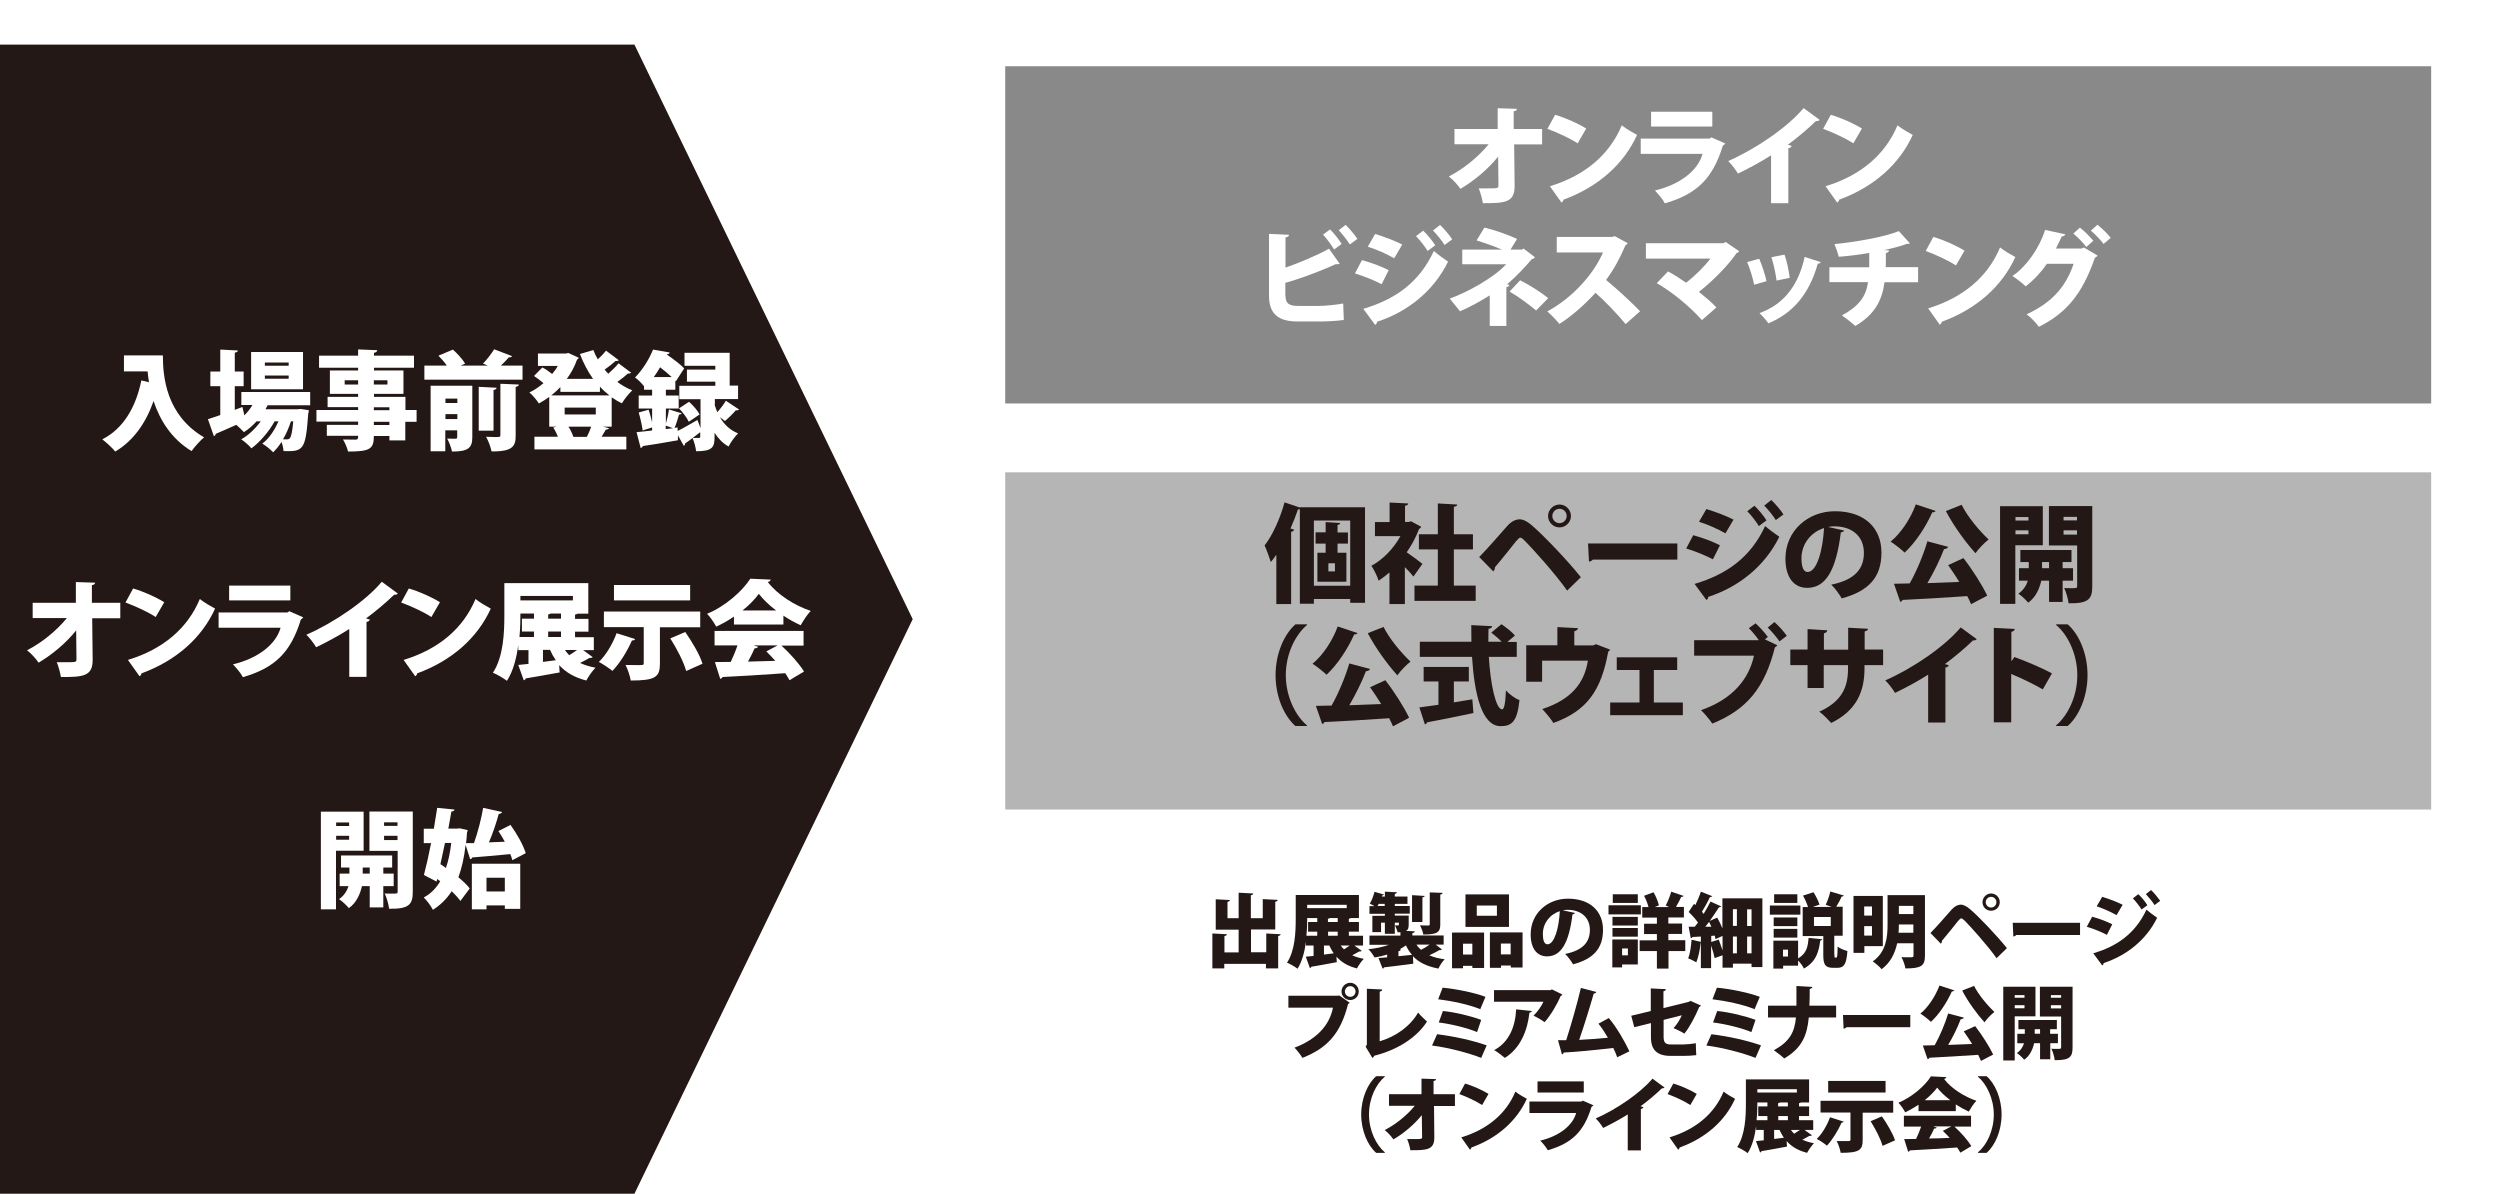<?xml version="1.0" encoding="UTF-8"?><svg id="_レイヤー_2" xmlns="http://www.w3.org/2000/svg" xmlns:xlink="http://www.w3.org/1999/xlink" viewBox="0 0 163.77 78.2"><defs><style>.cls-1{fill:#231815;}.cls-1,.cls-2,.cls-3,.cls-4{stroke-width:0px;}.cls-2{fill:#898989;filter:url(#drop-shadow-1);}.cls-3{fill:#fff;}.cls-4{fill:#b5b5b6;filter:url(#drop-shadow-2);}</style><filter id="drop-shadow-1" filterUnits="userSpaceOnUse"><feOffset dx="1.42" dy="1.42"/><feGaussianBlur result="blur" stdDeviation="1.42"/><feFlood flood-color="#040000" flood-opacity=".75"/><feComposite in2="blur" operator="in"/><feComposite in="SourceGraphic"/></filter><filter id="drop-shadow-2" filterUnits="userSpaceOnUse"><feOffset dx="1.42" dy="1.42"/><feGaussianBlur result="blur-2" stdDeviation="1.42"/><feFlood flood-color="#040000" flood-opacity=".75"/><feComposite in2="blur-2" operator="in"/><feComposite in="SourceGraphic"/></filter></defs><g id="_レイヤー_1-2"><rect class="cls-2" x="64.43" y="2.92" width="93.41" height="22.09"/><rect class="cls-4" x="64.43" y="29.52" width="93.41" height="22.09"/><polygon class="cls-1" points="0 2.92 0 78.2 41.56 78.2 59.79 40.56 41.56 2.92 0 2.92"/><path class="cls-3" d="m8.12,23.28h2.55c0,1.38.2,3.91,2.7,5.37-.23.18-.64.64-.82.9-1.34-.81-2.08-2.05-2.49-3.28-.51,1.46-1.33,2.61-2.51,3.31-.17-.22-.6-.61-.85-.8,1.37-.69,2.2-2.09,2.56-3.86l.5.12c-.04-.25-.07-.49-.09-.71h-1.55v-1.04Z"/><path class="cls-3" d="m20.33,26.55h-2.8c-.04.08-.09.18-.14.26h2.1l.2-.02.54.08c0,.07-.02.16-.04.24-.17,2.41-.33,2.47-1.62,2.44,0-.17-.06-.41-.13-.6-.17.27-.36.5-.55.68-.17-.19-.47-.43-.71-.57.44-.32.81-.88,1.06-1.46h-.25c-.36.66-.97,1.37-1.52,1.77-.17-.2-.44-.44-.67-.59.46-.25.93-.7,1.28-1.18h-.27c-.25.27-.53.52-.83.71-.12-.13-.33-.33-.5-.48-.5.23-1,.44-1.35.59,0,.08-.06.13-.12.15l-.39-1.11c.22-.07.5-.16.81-.27v-1.89h-.65v-.96h.65v-1.44l1.15.06c0,.08-.06.12-.2.14v1.24h.58v.96h-.58v1.55l.5-.19.13.55c.2-.2.38-.43.53-.68h-.73v-.85h4.51v.85Zm-.48-3.49v2.44h-3.4v-2.44h3.4Zm-.94.9v-.21h-1.56v.21h1.56Zm0,.85v-.21h-1.56v.21h1.56Zm.15,2.79c-.13.39-.3.81-.52,1.18.1,0,.2,0,.25,0,.09,0,.15-.01.2-.08.08-.09.16-.4.22-1.1h-.16Z"/><path class="cls-3" d="m27.29,26.87v.76h-.74v1.22h-1.04v-.29h-1.02c0,.84-.23,1.02-1.69,1.02-.05-.23-.2-.58-.33-.79.29.01.7.01.81.01.18,0,.18-.09.18-.25h-2.05v-.72h2.05v-.21h-2.73v-.76h2.73v-.19h-2v-.67h2v-.2h-1.85v-1.53h1.85v-.18h-2.56v-.79h2.56v-.41l1.25.05c0,.08-.06.15-.21.17v.19h2.62v.79h-2.62v.18h1.93v1.53h-1.93v.2h2.06v.86h.74Zm-4.71-1.68h.88v-.28h-.88v.28Zm2.8-.28h-.89v.28h.89v-.28Zm-.89,1.77v.19h1.02v-.19h-1.02Zm1.02,1.16v-.21h-1.02v.21h1.02Z"/><path class="cls-3" d="m33.55,23.33c-.04.06-.11.08-.22.08-.14.17-.33.36-.52.54h1.42v.92h-6.43v-.92h1.47c-.15-.22-.36-.46-.55-.65l.95-.4c.29.26.64.64.8.92l-.3.13h1.79l-.32-.13c.25-.26.55-.64.73-.94l1.2.46Zm-2.61,1.93v3.38c0,.71-.27.94-1.33.94-.05-.25-.19-.63-.32-.85.12,0,.26.01.37.01.27,0,.29,0,.29-.11v-.44h-.78v1.37h-.96v-4.29h2.72Zm-.98.85h-.78v.29h.78v-.29Zm-.78,1.34h.78v-.32h-.78v.32Zm3.35-2.05c0,.08-.06.12-.2.15v2.66h-.97v-2.87l1.17.06Zm1.25,3.12c0,.67-.14,1.07-1.58,1.05-.05-.27-.21-.7-.36-.96.2.01.42.02.58.02.32,0,.36,0,.36-.13v-3.36l1.21.05c-.01.08-.06.13-.21.15v3.17Z"/><path class="cls-3" d="m41.35,24.42s-.08.05-.15.05c-.02,0-.05,0-.07,0-.17.16-.43.37-.69.55.3.22.62.41.98.55-.22.2-.53.59-.68.85-.24-.11-.46-.25-.67-.39v1.92h-.57l.39.1c-.02.06-.09.09-.2.09-.08.14-.18.31-.28.47h1.62v.83h-6.02v-.83h1.54c-.08-.2-.19-.43-.31-.6l.21-.06h-.47v-1.95c-.22.16-.45.31-.68.43-.14-.22-.41-.55-.62-.72.32-.15.63-.36.92-.61-.18-.16-.42-.34-.62-.47l.55-.56c.21.11.46.28.64.43.14-.17.27-.34.37-.53h-1.3v-.81h1.83l.16-.04.69.32c-.03.06-.07.09-.12.12-.16.46-.39.88-.67,1.26h1.72c-.34-.48-.63-1.03-.86-1.63l.88-.26c.08.21.17.41.29.61.2-.18.4-.39.54-.57l.84.63s-.08.05-.14.05c-.03,0-.06,0-.08,0-.17.16-.46.39-.71.56.08.1.15.19.24.27.25-.22.5-.47.67-.68l.83.62Zm-4.64,1.25v-.31c-.19.19-.38.37-.59.54h3.8c-.22-.17-.43-.36-.62-.57v.34h-2.58Zm2.32,1.03h-2.04v.45h2.04v-.45Zm-1.79,1.25c.14.22.26.47.32.67h.88c.11-.2.21-.45.29-.67h-1.48Z"/><path class="cls-3" d="m46.81,26.5c.05.17.11.34.18.5.2-.22.43-.52.56-.75l.87.58s-.09.07-.22.05c-.17.2-.49.52-.71.7,0,0-.16-.13-.33-.25h0c.26.45.64.84,1.19,1.06-.2.19-.49.59-.62.86-.39-.21-.69-.54-.92-.9v.28c0,.68-.15.93-1.21.93-.02-.25-.13-.62-.23-.87-.18.14-.35.27-.49.36,0,.06-.03.13-.08.16l-.39-.69v.32c-.84.15-1.73.3-2.3.38-.02.07-.08.11-.14.13l-.27-1.04c.29-.03.64-.06,1.02-.11v-.2l-.62.2c-.04-.32-.15-.81-.26-1.18l.65-.18c.09.26.17.57.23.83v-.91h-.88v-.85h.88v-.38h-.53v-.23c-.16-.2-.41-.45-.59-.57.54-.55.95-1.26,1.18-1.83l1.09.19c-.02.07-.08.11-.18.12v.02c.4.28.89.64,1.13.9l-.54.84-.04-.04v.6h-.62v.38h.84v.85h-.84v.99c.08-.28.17-.66.2-.93l.85.26s-.09.08-.19.08c-.07.25-.18.62-.29.87l.2-.03v.23c.36-.17.83-.46,1.3-.72l.2.54v-1.9h-1.39v-.88h2.36v-.27h-1.86v-.79h1.86v-.25h-2.02v-.85h2.96v2.15h.55v.88h-1.52v.34Zm-2.81-1.8c-.22-.21-.5-.44-.76-.64-.12.21-.25.42-.41.64h1.17Zm-.39,3.17v.24l.48-.06-.48-.17Zm1.53-1.55c.27.24.56.58.69.83l-.71.48c-.11-.25-.39-.62-.64-.88l.66-.43Zm.73,1.99c-.17.13-.34.27-.5.38.15,0,.34,0,.41,0,.07,0,.09-.02.09-.09v-.3Z"/><path class="cls-3" d="m7.88,40.5h-1.84l.03,2.72c.01,1.11-.67,1.13-2.08,1.13-.04-.27-.16-.7-.27-.97.17,0,.37,0,.55,0,.69,0,.74,0,.74-.19l-.02-1.89c-.68.84-1.57,1.58-2.46,2.11-.18-.26-.48-.6-.76-.81.97-.5,1.92-1.27,2.61-2.11h-2.24v-1h2.83v-1.36s1.26.04,1.26.04c0,.08-.06.14-.21.16v1.16h1.86v1Z"/><path class="cls-3" d="m8.72,38.55c.69.2,1.53.58,2.04.9l-.56.97c-.5-.33-1.33-.71-1.98-.95l.5-.92Zm-.34,4.68c2.3-.7,3.91-2.07,4.71-3.99.32.25.69.46,1,.63-.87,1.91-2.53,3.4-4.82,4.24-.01.08-.06.15-.13.19l-.76-1.07Z"/><path class="cls-3" d="m19.86,40.45s-.08.1-.15.13c-.66,2.15-1.69,3.17-3.8,3.78-.12-.25-.44-.62-.65-.84,1.69-.4,2.84-1.35,3.12-2.4h-4.06v-1h4.51l.12-.08.91.4Zm-.84-1.12h-4.01v-.97h4.01v.97Z"/><path class="cls-3" d="m22.87,41.21c-.57.37-1.48.87-2.16,1.19-.14-.24-.43-.62-.64-.82,1.79-.78,3.89-2.21,4.94-3.47l1.05.77c-.04.06-.12.09-.24.08-.55.53-1.18,1.06-1.84,1.55l.25.08c-.02.07-.09.13-.22.15v3.6h-1.13v-3.14Z"/><path class="cls-3" d="m26.78,38.55c.69.2,1.53.58,2.04.9l-.56.97c-.5-.33-1.33-.71-1.98-.95l.5-.92Zm-.34,4.68c2.3-.7,3.91-2.07,4.71-3.99.32.25.69.46,1,.63-.87,1.91-2.53,3.4-4.82,4.24-.01.08-.06.15-.13.19l-.76-1.07Z"/><path class="cls-3" d="m38.19,42.58l.64.47s-.08.05-.14.05c-.03,0-.06,0-.08,0-.15.09-.38.22-.61.33.29.13.62.24,1.01.31-.2.2-.47.58-.6.84-.78-.2-1.34-.53-1.78-1.01l.03.48c-.82.15-1.66.3-2.22.39-.01.07-.07.11-.13.12l-.36-1,.67-.07v-.9h-.67v-.34h0c-.11.85-.33,1.71-.74,2.35-.2-.16-.66-.43-.92-.53.7-1.06.75-2.66.75-3.78v-2.09h5.5v2h-.7s-.08.05-.17.06v.28h.88v.84h-.88v.36h1.23v.85h-.73Zm-4.1-2.39c0,.33,0,.88-.06,1.54h.95v-.36h-.79v-.84h.79v-.34h-.88Zm3.44-1.15h-3.44v.29h3.44v-.29Zm-1.96,4.32l.84-.11c-.14-.2-.27-.43-.38-.68h-.46v.78Zm1.18-2.83v-.34h-.67s-.08.05-.17.06v.28h.84Zm0,1.2v-.36h-.84v.36h.84Zm.26.85c.08.12.17.23.28.34.17-.11.36-.22.51-.34h-.79Z"/><path class="cls-3" d="m41.6,41.87c-.03.06-.11.1-.2.08-.3.69-.79,1.49-1.28,2-.22-.18-.63-.45-.89-.59.46-.43.92-1.21,1.16-1.88l1.21.38Zm4.28-.78h-2.65v2.38c0,.88-.29,1.11-1.91,1.11-.05-.3-.2-.74-.34-1.02.27,0,.62.01.83.01.32,0,.36,0,.36-.13v-2.36h-2.61v-1.02h6.31v1.02Zm-.67-2.77v1.01h-4.99v-1.01h4.99Zm-.26,5.64c-.15-.58-.61-1.46-1.04-2.14l.98-.42c.44.64.95,1.48,1.13,2.08l-1.08.48Z"/><path class="cls-3" d="m48.08,40.92v-.53c-.36.25-.75.47-1.16.66-.13-.23-.39-.64-.6-.84,1.21-.5,2.33-1.51,2.83-2.3l1.34.06c-.02.08-.09.14-.2.15.64.84,1.77,1.55,2.82,1.9-.25.26-.48.63-.66.94-.37-.17-.76-.38-1.13-.63v.58h-3.25Zm4.56,1.37h-1.45c.58.53,1.17,1.2,1.48,1.7l-.95.57c-.07-.13-.17-.29-.28-.46-1.52.11-3.07.2-4.11.25-.02.07-.08.11-.15.12l-.35-1.1c.29,0,.65,0,1.04-.01.16-.34.32-.72.44-1.08h-1.5v-.95h5.83v.95Zm-1.8-2.3c-.46-.35-.86-.73-1.13-1.09-.26.36-.63.74-1.07,1.09h2.21Zm-1.44,2.3l.26.08c-.03.07-.11.1-.23.1-.11.27-.27.57-.43.87.57-.01,1.18-.03,1.79-.05-.2-.22-.4-.43-.59-.62l.74-.39h-1.53Z"/><path class="cls-3" d="m23.82,55.73h-1.81v3.84h-.99v-6.4h2.8v2.56Zm-.95-1.85h-.85v.23h.85v-.23Zm-.85,1.13h.85v-.26h-.85v.26Zm3.77,3.04h-.68v1.39h-.89v-1.39h-.51c-.1.45-.34,1.09-.86,1.44-.13-.17-.44-.46-.64-.59.34-.23.53-.56.62-.85h-.58v-.82h.64v-.4h-.55v-.79h3.35v.79h-.58v.4h.68v.82Zm-2.03-.82h.46v-.4h-.46v.4Zm3.28-4.07v5.26c0,.84-.25,1.13-1.55,1.11-.03-.27-.16-.74-.29-1,.16.01.34.01.49.01.32,0,.36,0,.36-.14v-2.66h-1.85v-2.58h2.85Zm-1,.71h-.88v.23h.88v-.23Zm-.88,1.16h.88v-.28h-.88v.28Z"/><path class="cls-3" d="m33.43,54.02c.41.57.85,1.33,1.01,1.87l-.88.46c-.03-.12-.07-.26-.13-.4-.93.09-1.86.17-2.5.22-.01.07-.08.11-.13.11l-.3-.93c-.09.81-.25,1.51-.47,2.12.3.25.57.5.74.73l-.61.82c-.14-.2-.34-.41-.57-.64-.32.5-.73.9-1.23,1.22-.13-.25-.4-.62-.6-.81.44-.23.8-.59,1.08-1.06l-.2-.15-.04.17-.83-.43c.15-.57.32-1.31.47-2.09h-.48v-.94h.66c.08-.47.15-.94.22-1.37l1.13.11c0,.08-.07.12-.2.13l-.2,1.12h.57l.17-.02.53.12c-.01.06-.03.12-.05.17-.01.23-.03.46-.06.68h.52c.25-.7.48-1.6.6-2.31l1.24.27c-.02.08-.11.12-.22.13-.15.57-.39,1.27-.64,1.86l1.04-.04c-.13-.25-.28-.48-.42-.7l.81-.41Zm-4.28,1.2c-.1.47-.2.94-.3,1.39.12.08.25.16.36.25.17-.48.28-1.04.35-1.64h-.41Zm1.76,4.35v-2.99h3.17v2.96h-1.01v-.23h-1.2v.26h-.96Zm2.16-2.07h-1.2v.9h1.2v-.9Z"/><path class="cls-3" d="m101.03,9.46h-1.84l.03,2.72c.01,1.11-.67,1.13-2.08,1.13-.04-.27-.16-.7-.27-.97.18,0,.37,0,.55,0,.69,0,.74,0,.74-.19l-.02-1.89c-.68.84-1.57,1.58-2.47,2.11-.18-.26-.48-.6-.76-.81.97-.5,1.92-1.27,2.61-2.11h-2.24v-1h2.83v-1.36s1.26.04,1.26.04c0,.08-.06.14-.21.16v1.16h1.86v1Z"/><path class="cls-3" d="m101.87,7.52c.69.2,1.53.58,2.04.9l-.56.97c-.5-.33-1.33-.71-1.98-.95l.5-.92Zm-.34,4.68c2.3-.7,3.91-2.07,4.71-3.99.32.25.69.46,1,.63-.87,1.91-2.53,3.4-4.82,4.24-.01.08-.06.15-.13.19l-.76-1.07Z"/><path class="cls-3" d="m113.01,9.41s-.08.1-.15.13c-.66,2.15-1.69,3.17-3.8,3.78-.12-.25-.44-.62-.65-.84,1.69-.4,2.84-1.35,3.12-2.4h-4.05v-1h4.51l.12-.08.91.4Zm-.84-1.12h-4.01v-.97h4.01v.97Z"/><path class="cls-3" d="m116.01,10.18c-.57.37-1.48.87-2.16,1.19-.14-.24-.43-.62-.64-.82,1.79-.78,3.89-2.21,4.94-3.47l1.05.77c-.04.06-.12.09-.24.08-.55.53-1.18,1.06-1.84,1.55l.25.08c-.02.07-.09.13-.22.15v3.6h-1.13v-3.14Z"/><path class="cls-3" d="m119.93,7.52c.69.2,1.53.58,2.04.9l-.56.97c-.5-.33-1.33-.71-1.98-.95l.5-.92Zm-.34,4.68c2.3-.7,3.91-2.07,4.71-3.99.32.25.69.46,1,.63-.87,1.91-2.53,3.4-4.82,4.24-.01.08-.06.15-.13.19l-.76-1.07Z"/><path class="cls-3" d="m84.21,19.36c0,.52.22.68.83.68h1.37c.41,0,1.2-.08,1.58-.16l.04,1.08c-.35.06-1.15.1-1.54.1h-1.49c-1.3,0-1.87-.53-1.87-1.7v-4.04l1.31.06c0,.08-.06.15-.23.17v1.98c.82-.28,2.07-.8,2.85-1.24l.7.99s-.08.03-.13.03c-.04,0-.08,0-.12-.01-.59.28-2.12.9-3.31,1.23v.84Zm3.18-3.02c-.14-.25-.5-.74-.72-.97l.46-.34c.27.25.59.69.76.95l-.49.36Zm1.04-.32c-.15-.25-.52-.71-.73-.94l.45-.35c.27.26.61.67.77.92l-.49.36Z"/><path class="cls-3" d="m89.22,17.04c.62.17,1.29.42,1.75.66l-.46.92c-.45-.24-1.15-.53-1.75-.71l.46-.87Zm.09,3.19c2.09-.62,3.66-1.72,4.62-3.79.21.19.71.56.93.7-.96,1.96-2.7,3.31-4.66,3.94.01.07-.02.15-.12.2l-.78-1.06Zm.78-4.9c.62.19,1.28.44,1.77.69l-.53.9c-.5-.29-1.11-.56-1.73-.76l.48-.83Zm3.14-.22c.27.25.61.67.79.96l-.5.37c-.15-.25-.53-.75-.76-.97l.47-.36Zm1.11-.37c.27.26.62.67.79.94l-.5.37c-.16-.27-.53-.72-.76-.95l.46-.36Z"/><path class="cls-3" d="m99.79,16.27l.76.58c-.04.06-.1.11-.2.12-.43.51-1.07,1.19-1.62,1.65l.15.06c-.04.06-.08.11-.2.13v2.54h-1.09v-2c-.57.36-1.34.79-1.95,1.04-.04-.05-.62-.77-.67-.83,1.16-.41,2.89-1.37,3.7-2.25h-2.88v-.96h2.6c-.52-.22-1.17-.45-1.66-.6l.51-.84c.66.15,1.49.45,2.14.74l-.43.7h.76l.13-.08Zm.85,4.08c-.46-.39-1.13-.89-1.75-1.25l.69-.74c.7.36,1.34.77,1.84,1.17l-.79.81Z"/><path class="cls-3" d="m106.63,15.93c-.03.06-.08.11-.15.14-.4.91-.71,1.5-1.27,2.27.65.53,1.62,1.42,2.23,2.05l-.95.84c-.5-.62-1.45-1.6-1.97-2.05-.68.74-1.52,1.51-2.37,2.04-.18-.23-.55-.62-.79-.82,1.65-.89,3.02-2.42,3.65-3.86h-3.03v-1.02h3.63l.17-.05.83.45Z"/><path class="cls-3" d="m113.93,16.45c-.03.06-.08.1-.17.13-.55.81-1.58,1.85-2.47,2.54.35.28.87.71,1.15,1.02l-.95.83c-.8-.9-1.97-1.86-2.96-2.42l.74-.77c.38.2.81.48,1.18.74.63-.48,1.25-1.12,1.6-1.58h-4.23v-1.01h5.08l.14-.08.88.6Z"/><path class="cls-3" d="m115.24,16.95c.19.41.39,1.05.48,1.47l-.81.23c-.09-.45-.27-1.05-.46-1.48l.79-.22Zm4.03.22c-.02.06-.09.11-.19.1-.58,2.07-1.7,3.28-3.24,3.91-.11-.17-.39-.5-.58-.67,1.42-.51,2.51-1.61,2.96-3.68l1.05.34Zm-2.37-.49c.15.41.29,1.08.34,1.52l-.86.18c-.06-.47-.2-1.11-.34-1.53l.86-.17Z"/><path class="cls-3" d="m125.65,18.49h-2.2c-.15,1.18-.66,2.14-1.91,2.86-.25-.22-.62-.51-.88-.69,1.1-.59,1.58-1.23,1.71-2.18h-2.53v-.97h2.61v-.94c-.57.1-1.31.2-2,.25-.06-.26-.16-.54-.28-.83,1.35-.13,3.26-.46,4.22-.85l.73.81s-.1.03-.22.03c-.4.15-1.05.32-1.49.4l.34.02c-.01.08-.07.15-.21.18,0,.34,0,.63-.01.92h2.12v.97Z"/><path class="cls-3" d="m126.65,15.52c.69.2,1.53.58,2.04.9l-.56.97c-.5-.33-1.33-.71-1.98-.95l.5-.92Zm-.34,4.68c2.3-.7,3.91-2.07,4.71-3.99.32.25.69.46,1,.63-.87,1.91-2.53,3.4-4.82,4.24-.01.08-.06.15-.13.19l-.76-1.07Z"/><path class="cls-3" d="m137.41,16.74c-.03.06-.11.11-.18.15-.85,2.45-1.92,3.64-3.67,4.52-.17-.24-.49-.6-.8-.82,1.59-.74,2.54-1.72,3.08-3.31h-1.75c-.33.49-.83,1.04-1.39,1.48-.2-.2-.59-.5-.87-.68.9-.6,1.76-1.81,2.14-3.02l1.33.29c-.03.08-.13.13-.24.14-.1.22-.27.58-.38.79h1.68l.15-.07.88.52Zm-1.16-1.83c.3.22.67.62.88.86l-.46.41c-.17-.24-.6-.68-.85-.88l.43-.39Zm1.16-.18c.29.23.67.6.86.85l-.47.4c-.15-.21-.55-.64-.83-.87l.43-.39Z"/><path class="cls-1" d="m85.15,33.23h4.27v6.26h-.97v-.25h-2.38v.31h-.92v-6.19s-.07.01-.12.01c-.15.42-.31.84-.49,1.25l.24.08c-.02.06-.08.12-.2.14v4.73h-.97v-3.23c-.12.17-.24.34-.36.48-.08-.26-.29-.84-.41-1.09.5-.62,1.01-1.74,1.31-2.82l1,.34v-.03Zm.92,5.14h2.38v-4.27h-2.38v4.27Zm2.23-2.76h-.68v.6h.58v1.9h-1.9v-1.9h.54v-.6h-.66v-.74h.66v-.67l.95.06c0,.06-.06.11-.17.13v.49h.68v.74Zm-.85,1.82v-.53h-.43v.53h.43Z"/><path class="cls-1" d="m93.09,34.52c-.02.06-.07.1-.13.13-.2.53-.48,1.06-.81,1.53.34.23.88.63,1.03.76l-.59.83c-.14-.18-.35-.41-.56-.62v2.42h-1.01v-2.07c-.23.2-.47.38-.71.54-.08-.27-.32-.78-.48-.97.76-.41,1.46-1.13,1.91-1.95h-1.67v-.92h.96v-1.28l1.22.06c0,.08-.07.13-.21.15v1.06h.25l.15-.04.66.36Zm2.16,3.84h1.42v1h-4.01v-1h1.53v-2.37h-1.24v-.99h1.24v-2.02l1.27.07c0,.08-.07.13-.22.15v1.8h1.25v.99h-1.25v2.37Z"/><path class="cls-1" d="m96.89,36.5c.5-.5,1.39-1.53,1.87-2.07.26-.28.53-.41.79-.41s.55.17.84.43c.79.69,2.3,2.27,3.17,3.36l-.9.88c-.77-1.1-2.28-2.77-2.75-3.24-.15-.15-.24-.23-.31-.23-.08,0-.16.09-.29.24-.19.24-.95,1.2-1.38,1.7,0,.08-.02.19-.11.27l-.9-.92Zm5.27-3.45c.41,0,.75.34.75.75s-.34.75-.75.75-.75-.34-.75-.75.35-.75.75-.75Zm.47.75c0-.26-.21-.47-.47-.47s-.47.21-.47.47.21.47.47.47c.27,0,.47-.22.47-.47Z"/><path class="cls-1" d="m104.03,35.6h5.85v1.06h-5.54c-.05.07-.15.12-.25.13l-.06-1.2Z"/><path class="cls-1" d="m110.92,35.06c.62.17,1.29.42,1.75.66l-.46.92c-.45-.24-1.15-.53-1.75-.71l.46-.87Zm.09,3.19c2.09-.62,3.66-1.72,4.62-3.79.21.19.71.56.93.7-.96,1.96-2.7,3.31-4.66,3.94.01.07-.02.15-.12.2l-.78-1.06Zm.78-4.9c.62.19,1.28.44,1.77.69l-.53.9c-.5-.29-1.11-.56-1.73-.76l.48-.83Zm3.14-.22c.27.25.61.67.79.96l-.5.37c-.15-.25-.53-.75-.76-.97l.47-.36Zm1.11-.37c.27.26.62.67.79.94l-.5.37c-.16-.27-.53-.72-.76-.95l.46-.36Z"/><path class="cls-1" d="m120.81,34.75c-.03.06-.12.12-.22.12-.31,2.5-.99,3.64-2.21,3.64-.85,0-1.42-.67-1.42-1.91,0-1.84,1.49-3.11,3.24-3.11,1.97,0,3.05,1.12,3.05,2.71s-.8,2.51-2.6,3c-.16-.26-.39-.61-.69-.9,1.59-.32,2.14-1.07,2.14-2.08,0-1.12-.81-1.74-1.93-1.74-.15,0-.28.01-.42.04l1.05.23Zm-1.32-.16c-.9.29-1.48,1.08-1.48,1.98,0,.51.11.9.4.9.6,0,.99-1.37,1.08-2.87Z"/><path class="cls-1" d="m126.8,33.47c-.04.06-.11.1-.22.09-.43.97-1.11,1.99-1.81,2.64-.22-.21-.65-.55-.92-.72.67-.54,1.32-1.52,1.65-2.44l1.3.43Zm.81,2.37c-.04.08-.13.12-.26.13-.27.71-.68,1.53-1.09,2.23.67-.02,1.38-.05,2.09-.08-.24-.38-.49-.77-.73-1.1l1-.46c.6.77,1.23,1.77,1.56,2.46l-1.06.56c-.06-.16-.15-.34-.25-.53-1.57.11-3.16.2-4.24.25-.02.08-.09.12-.15.12l-.41-1.18,1.03-.02c.46-.81.9-1.88,1.16-2.76l1.35.36Zm.89-2.78c.38.77,1.13,1.68,1.77,2.28-.27.21-.67.62-.86.9-.67-.74-1.43-1.79-1.94-2.76l1.03-.41Z"/><path class="cls-1" d="m133.83,35.72h-1.81v3.84h-1v-6.4h2.8v2.56Zm-.95-1.85h-.85v.23h.85v-.23Zm-.85,1.13h.85v-.26h-.85v.26Zm3.77,3.04h-.68v1.39h-.89v-1.39h-.51c-.1.45-.34,1.09-.86,1.44-.13-.17-.44-.46-.64-.59.34-.23.53-.56.62-.85h-.58v-.82h.64v-.4h-.55v-.79h3.35v.79h-.58v.4h.68v.82Zm-2.03-.82h.46v-.4h-.46v.4Zm3.29-4.07v5.26c0,.84-.25,1.13-1.55,1.11-.03-.27-.16-.74-.29-1,.16.01.34.01.49.01.32,0,.36,0,.36-.14v-2.66h-1.85v-2.58h2.85Zm-1,.71h-.88v.23h.88v-.23Zm-.88,1.16h.88v-.28h-.88v.28Z"/><path class="cls-1" d="m85.62,40.94c-.76.64-1.39,1.89-1.39,3.29s.64,2.67,1.39,3.29v.04h-.76c-.73-.64-1.3-1.9-1.3-3.33s.57-2.69,1.3-3.33h.76v.04Z"/><path class="cls-1" d="m88.93,41.47c-.04.06-.11.1-.22.09-.43.97-1.11,1.99-1.81,2.64-.22-.21-.65-.55-.92-.72.67-.54,1.32-1.52,1.65-2.44l1.3.43Zm.81,2.37c-.04.08-.13.12-.26.13-.27.71-.68,1.53-1.09,2.23.67-.02,1.38-.05,2.09-.08-.24-.38-.49-.77-.73-1.1l1-.46c.6.77,1.23,1.77,1.56,2.46l-1.06.56c-.06-.16-.15-.34-.25-.53-1.57.11-3.16.2-4.24.25-.02.08-.09.12-.15.12l-.41-1.18,1.03-.02c.46-.81.9-1.88,1.16-2.76l1.35.36Zm.89-2.78c.38.77,1.13,1.68,1.77,2.28-.27.21-.67.62-.86.9-.67-.74-1.43-1.79-1.94-2.76l1.03-.41Z"/><path class="cls-1" d="m95.24,44.64v1.37c.4-.06.81-.13,1.21-.2l.07.9c-1.11.24-2.28.47-3.04.61-.01.08-.08.12-.14.13l-.36-1.11c.34-.04.77-.1,1.25-.17v-1.53h-.97v-.95h2.96v.95h-.98Zm4.1-1.61h-1.81c.11,1.82.46,3.43.87,3.44.13,0,.22-.39.25-1.24.23.25.59.53.89.63-.15,1.41-.5,1.71-1.24,1.71-1.24-.01-1.72-2.13-1.87-4.54h-3.42v-.99h3.38c0-.36-.01-.73-.01-1.09l1.37.07c0,.09-.08.14-.24.17-.01.28-.01.57-.01.85h.87c-.19-.2-.46-.43-.68-.6l.67-.55c.29.2.69.51.88.74l-.49.42h.61v.99Z"/><path class="cls-1" d="m102.03,41.08l1.34.07c0,.08-.09.17-.24.2v.93h1.23l.19-.08.93.36s-.07.1-.13.13c-.46,2.56-1.4,3.88-3.59,4.67-.15-.25-.5-.67-.73-.91,1.88-.62,2.75-1.67,2.99-3.17h-3v1.38h-1.04v-2.39h2.04v-1.2Z"/><path class="cls-1" d="m109.87,43.06v.83h-1.53v2.13h1.9v.83h-4.76v-.83h1.92v-2.13h-1.49v-.83h3.96Z"/><path class="cls-1" d="m115.01,40.84c.27.24.62.63.8.89l-.2.15.82.39c-.04.06-.09.11-.16.14-.66,2.61-1.8,4.06-4.1,4.99-.2-.29-.52-.67-.74-.88,2.14-.74,3.15-2.1,3.47-3.57h-3.92v-1.01h4.24c-.17-.25-.46-.6-.66-.79l.45-.32Zm1.56,1.18c-.15-.24-.54-.69-.77-.91l.44-.36c.28.24.63.64.81.9l-.48.37Z"/><path class="cls-1" d="m123.35,43.57h-1.21v.22c0,1.52-.53,2.76-2.18,3.57-.2-.22-.52-.55-.78-.74,1.53-.69,1.88-1.67,1.88-2.82v-.23h-1.59v1.5h-1.06v-1.5h-1.13v-1.02h1.13v-1.34l1.29.08c0,.08-.08.17-.22.2v1.07h1.59v-1.44l1.3.07c0,.08-.08.15-.22.17v1.19h1.21v1.02Z"/><path class="cls-1" d="m126.3,44.2c-.57.37-1.48.87-2.16,1.19-.14-.24-.43-.62-.64-.82,1.79-.78,3.89-2.21,4.94-3.47l1.05.77c-.04.06-.12.09-.24.08-.55.53-1.18,1.06-1.84,1.55l.25.08c-.02.07-.09.13-.22.15v3.6h-1.13v-3.14Z"/><path class="cls-1" d="m133.82,45.16c-.53-.31-1.41-.74-2.07-1.01v3.17h-1.14v-6.19l1.37.07c0,.08-.07.16-.22.19v1.93l.2-.28c.75.27,1.79.71,2.46,1.07l-.6,1.05Z"/><path class="cls-1" d="m134.69,47.52c.76-.64,1.39-1.89,1.39-3.29s-.64-2.67-1.39-3.29v-.04h.76c.74.64,1.3,1.91,1.3,3.33s-.57,2.69-1.3,3.33h-.76v-.04Z"/><path class="cls-1" d="m82.93,61.15l.96.05c0,.06-.05.09-.16.12v2.12h-.8v-.3h-2.73v.3h-.78v-2.29l.95.05c0,.06-.05.1-.16.12v1.07h.93v-1.49h-1.5v-1.99l.93.05c0,.06-.05.09-.16.12v1.07h.73v-1.67l.96.05c0,.06-.05.09-.16.12v1.5h.78v-1.25l.98.05c0,.06-.05.1-.16.12v1.82h-1.59v1.49h1v-1.24Z"/><path class="cls-1" d="m88.72,61.94l.49.35s-.06.04-.11.04c-.02,0-.04,0-.06,0-.12.07-.29.16-.46.25.22.1.47.18.76.23-.15.15-.35.44-.45.63-.59-.15-1.01-.4-1.34-.77l.02.36c-.62.12-1.25.23-1.67.3-.01.05-.05.08-.09.09l-.27-.75.51-.05v-.68h-.5v-.25h0c-.08.64-.25,1.29-.55,1.77-.15-.12-.5-.32-.69-.4.53-.8.57-2.01.57-2.85v-1.58h4.14v1.51h-.53s-.06.04-.13.05v.21h.66v.63h-.66v.27h.93v.64h-.55Zm-3.09-1.8c0,.25,0,.66-.05,1.16h.71v-.27h-.6v-.63h.6v-.26h-.67Zm2.59-.87h-2.59v.22h2.59v-.22Zm-1.48,3.26l.63-.08c-.11-.15-.2-.33-.29-.51h-.35v.59Zm.89-2.13v-.26h-.51s-.06.04-.13.05v.21h.63Zm0,.9v-.27h-.63v.27h.63Zm.2.64c.06.09.13.17.21.25.13-.08.27-.17.38-.25h-.6Z"/><path class="cls-1" d="m94.05,61.88l.41.32s-.06.04-.11.04c-.02,0-.04,0-.06,0-.17.1-.42.23-.66.34.29.13.62.21,1.01.26-.15.14-.33.42-.41.61-.75-.14-1.28-.4-1.67-.81l.02.49c-.7.1-1.44.18-1.92.24-.01.05-.05.08-.09.08l-.27-.69c.16-.01.36-.03.57-.05v-.18c-.26.08-.54.15-.83.19-.08-.16-.26-.41-.4-.54.48-.05.96-.15,1.35-.29h-1.28v-.6h2.03v-.22h-.18c-.04-.15-.12-.33-.18-.45.07,0,.17,0,.21,0,.05,0,.05-.02.05-.18h-.27v.73h-.65v-.73h-.25v.62h-.57v-1.07h.82v-.13h-1.01v-.5h.33c-.11-.06-.22-.13-.31-.17.13-.19.24-.5.31-.77l.63.18s-.06.06-.12.05l-.03.08h.2v-.32l.79.04c0,.05-.04.08-.14.11v.17h.83v.48h-.83v.14h.98v.5h-.98v.13h.91v.58c0,.24-.04.35-.18.42l.58.03c0,.06-.05.09-.16.12v.15h2.05v.6h-.5Zm-3.73-2.67s-.05.1-.08.14h.47v-.14h-.39Zm1.44,2.99c0,.06-.05.1-.15.11v.33c.29-.03.59-.06.89-.09-.16-.18-.29-.39-.4-.62-.13.09-.27.18-.42.26h.08Zm1.57-3.52c0,.05-.04.08-.15.11v1.61h-.68v-1.76l.83.05Zm-.54,3.2c.08.13.18.24.3.34.19-.09.39-.22.56-.34h-.86Zm1.71-3.39c0,.06-.04.09-.15.11v1.95c0,.51-.17.67-1.11.67-.03-.18-.13-.44-.22-.6.21.01.46.01.54.01.07,0,.1-.02.1-.09v-2.08l.84.03Z"/><path class="cls-1" d="m95.12,63.43v-2.34h2.1v2.32h-.77v-.14h-.61v.16h-.72Zm1.33-1.61h-.61v.71h.61v-.71Zm2.4-3.23v2.13h-2.85v-2.13h2.85Zm-.79,1.4v-.67h-1.32v.67h1.32Zm-.47,1.09h2.15v2.3h-.77v-.13h-.64v.15h-.73v-2.32Zm.73,1.44h.64v-.71h-.64v.71Z"/><path class="cls-1" d="m103.18,59.81s-.09.09-.17.09c-.23,1.88-.75,2.75-1.67,2.75-.64,0-1.07-.5-1.07-1.44,0-1.39,1.12-2.34,2.44-2.34,1.48,0,2.3.84,2.3,2.04s-.6,1.9-1.96,2.26c-.12-.2-.3-.46-.52-.68,1.2-.24,1.62-.81,1.62-1.57,0-.84-.61-1.32-1.46-1.32-.11,0-.21.01-.32.03l.79.17Zm-1-.12c-.68.22-1.11.81-1.11,1.49,0,.39.08.68.3.68.45,0,.75-1.04.81-2.16Z"/><path class="cls-1" d="m107.49,59.3v.6h-2.12v-.6h2.12Zm-.2,2.23v1.65h-1.03v.19h-.64v-1.83h1.68Zm-1.66-.9v-.57h1.66v.57h-1.66Zm0,.73v-.57h1.66v.57h-1.66Zm1.66-2.78v.57h-1.64v-.57h1.64Zm-.65,3.55h-.38v.45h.38v-.45Zm3.76-.53v.7h-1.1v1.15h-.76v-1.15h-1.13v-.7h1.13v-.41h-.84v-.68h.84v-.4h-.96v-.69h.41c-.06-.23-.17-.52-.29-.74l.62-.23c.16.27.3.62.35.86l-.27.11h.95l-.23-.1c.13-.25.28-.62.36-.91l.81.28c-.02.05-.09.07-.16.06-.08.2-.22.45-.34.66h.52v.69h-1.02v.4h.9v.68h-.9v.41h1.1Z"/><path class="cls-1" d="m112.84,58.85h2.61v4.5h-.71v-.22h-1.22v.26h-.68v-.81c-.17.06-.34.12-.52.18-.04-.22-.13-.54-.23-.82v1.48h-.67v-1.64h-.02c-.04.43-.14.93-.28,1.26-.14-.09-.38-.2-.53-.26.12-.29.19-.79.22-1.22l.61.14v-.35c-.21.01-.4.03-.55.03-.02.06-.06.08-.11.08l-.14-.75h.4c.07-.08.14-.18.21-.27-.15-.23-.4-.5-.61-.7l.35-.53.09.08c.14-.29.28-.62.36-.88l.75.3s-.08.06-.16.06c-.13.29-.34.67-.52.96.04.05.08.09.11.14.17-.28.33-.57.45-.81l.71.32s-.08.06-.16.06c-.16.26-.38.58-.6.89l.49-.22c.13.22.25.48.34.71v-1.97Zm-.73,1.86c-.05-.11-.1-.22-.15-.32-.08.11-.17.22-.25.32h.4Zm-.02,1l.5-.16c.08.22.18.49.25.71v-.95l-.46.21c-.01-.07-.03-.15-.05-.23l-.23.02v.4Zm1.69-2.15h-.26v1.09h.26v-1.09Zm-.26,1.79v1.1h.26v-1.1h-.26Zm1.22-.69v-1.09h-.29v1.09h.29Zm-.29,1.79h.29v-1.1h-.29v1.1Z"/><path class="cls-1" d="m117.94,59.32v.6h-2v-.6h2Zm-.15,2.29v1.17c.58-.33.64-.81.69-1.34l.9.09s-.06.08-.14.09c-.09.66-.23,1.36-1.07,1.83-.07-.16-.23-.38-.38-.53v.34h-.98v.19h-.64v-1.83h1.62Zm-.05-1.51v.57h-1.55v-.57h1.55Zm-1.55,1.32v-.57h1.55v.57h-1.55Zm1.55-2.84v.57h-1.52v-.57h1.52Zm-.61,4.08v-.45h-.33v.45h.33Zm3.04-.12c0,.17,0,.19.05.19h.07c.06,0,.08-.1.09-.72.14.12.45.24.64.29-.06.87-.23,1.1-.65,1.1h-.29c-.53,0-.64-.23-.64-.85v-1.23h-1.35v-1.9h.35c-.07-.23-.2-.52-.33-.75l.69-.22c.16.25.32.58.39.81l-.43.15h1.22c-.12-.05-.25-.09-.38-.14.12-.25.24-.6.3-.87l.9.27s-.07.07-.16.06c-.08.21-.23.46-.35.67h.42v1.9h-.55v1.22Zm-1.34-2.47v.59h1.1v-.59h-1.1Z"/><path class="cls-1" d="m123.34,61.98h-1.21v.44h-.71v-3.73h1.92v3.29Zm-.71-2.6h-.51v.6h.51v-.6Zm-.51,1.91h.51v-.62h-.51v.62Zm3.98-2.66v3.97c0,.67-.24.84-1.28.84-.03-.21-.15-.55-.26-.74.15.01.33.01.46.01.29,0,.33,0,.33-.12v-.8h-1.07c-.14.64-.43,1.27-1.02,1.7-.12-.15-.42-.41-.58-.51.89-.63.97-1.62.97-2.41v-1.93h2.46Zm-1.71,1.93c0,.17,0,.35-.02.54h.97v-.54h-.95Zm.95-1.22h-.95v.54h.95v-.54Z"/><path class="cls-1" d="m126.45,61.13c.38-.38,1.05-1.15,1.41-1.56.2-.21.4-.31.59-.31s.41.13.63.32c.6.52,1.73,1.71,2.39,2.53l-.68.66c-.58-.83-1.72-2.09-2.07-2.44-.12-.11-.18-.17-.24-.17-.06,0-.12.07-.22.18-.14.18-.72.91-1.04,1.28,0,.06-.02.14-.08.2l-.68-.7Zm3.98-2.6c.31,0,.57.25.57.57s-.25.56-.57.56-.56-.25-.56-.56.26-.57.56-.57Zm.35.57c0-.2-.16-.35-.35-.35s-.35.16-.35.35.16.35.35.35c.21,0,.35-.17.35-.35Z"/><path class="cls-1" d="m131.85,60.45h4.41v.8h-4.18c-.04.05-.11.09-.19.1l-.04-.9Z"/><path class="cls-1" d="m137.05,60.05c.47.13.98.32,1.32.5l-.35.69c-.34-.18-.87-.4-1.32-.53l.35-.65Zm.07,2.4c1.57-.46,2.76-1.3,3.49-2.86.16.14.53.42.7.53-.72,1.48-2.04,2.49-3.51,2.97.01.05-.02.12-.09.15l-.59-.8Zm.59-3.7c.47.14.97.33,1.34.52l-.4.68c-.38-.22-.84-.42-1.3-.58l.36-.62Zm2.37-.17c.21.19.46.5.59.72l-.38.28c-.11-.19-.4-.56-.57-.73l.35-.27Zm.83-.28c.21.2.46.51.6.71l-.37.28c-.12-.2-.4-.54-.57-.72l.35-.27Z"/><path class="cls-1" d="m84.4,65.23h3.27l.05-.03.7.49s-.06.06-.11.08c-.5,1.97-1.38,2.89-2.99,3.53-.12-.2-.35-.5-.52-.67,1.38-.52,2.28-1.4,2.52-2.62h-2.92v-.78Zm4.05-.85c.31,0,.56.25.56.57s-.25.56-.56.56-.57-.25-.57-.56.26-.57.57-.57Zm.35.57c0-.2-.16-.35-.35-.35s-.35.16-.35.35.16.35.35.35c.21,0,.35-.17.35-.35Z"/><path class="cls-1" d="m90.39,68.21c1.06-.31,2-.99,2.51-1.88.14.19.43.45.58.59-.67,1.05-1.94,1.86-3.46,2.24-.02.06-.06.12-.12.14l-.44-.73.08-.14v-3.66l1.01.05c0,.06-.05.12-.17.14v3.25Z"/><path class="cls-1" d="m94.14,67.75c1.07.13,2.32.4,3.25.73l-.36.82c-.79-.31-2.12-.67-3.22-.81l.33-.74Zm.36-3.05c.89.08,2.14.34,2.81.6l-.34.81c-.76-.31-1.86-.54-2.76-.65l.29-.75Zm.02,1.53c.78.07,1.88.34,2.51.58l-.27.8c-.58-.25-1.68-.53-2.51-.63l.27-.75Z"/><path class="cls-1" d="m102.35,65.16s-.06.07-.12.09c-.22.54-.66,1.28-1.05,1.71-.17-.13-.51-.33-.72-.43.25-.23.53-.64.65-.91h-3.24v-.76h3.71l.08-.05.69.34Zm-2,1.06c-.01.06-.06.1-.16.12-.12,1.11-.56,2.31-1.61,2.96-.17-.14-.49-.39-.7-.51.97-.51,1.39-1.54,1.44-2.67l1.03.11Z"/><path class="cls-1" d="m105.93,69.23c-.08-.22-.16-.41-.25-.58-1.18.14-2.47.26-3.24.3-.02.06-.06.11-.12.12l-.26-.93c.15,0,.34,0,.54,0,.31-.97.73-2.43.96-3.42l1.01.26c-.02.06-.08.1-.17.11-.24.85-.61,2.04-.95,3.03.5-.02,1.39-.09,1.88-.14-.2-.34-.41-.67-.62-.92l.68-.37c.51.6,1.05,1.54,1.35,2.18l-.8.39Z"/><path class="cls-1" d="m111.43,65.87s-.06.08-.12.1c-.23.56-.64,1.35-.97,1.74-.18-.12-.48-.26-.71-.36.2-.22.42-.54.54-.84l-1.19.3v1.1c0,.38.11.51.48.51h.82c.2,0,.61-.04.81-.08,0,.23.02.57.03.78-.22.03-.59.05-.83.05h-.84c-.91,0-1.3-.4-1.3-1.23v-.92l-1.09.27-.2-.75,1.28-.31v-1.48l.99.05c0,.07-.07.12-.16.14v1.1l1.69-.42.07-.06.69.31Z"/><path class="cls-1" d="m112.11,67.75c1.07.13,2.32.4,3.25.73l-.36.82c-.79-.31-2.12-.67-3.22-.81l.33-.74Zm.36-3.05c.89.08,2.14.34,2.81.6l-.34.81c-.76-.31-1.86-.54-2.76-.65l.29-.75Zm.02,1.53c.78.07,1.88.34,2.51.58l-.27.8c-.58-.25-1.68-.53-2.51-.63l.27-.75Z"/><path class="cls-1" d="m120.28,66.65h-1.79c-.11,1.18-.45,2.01-1.61,2.69-.16-.16-.48-.4-.68-.54,1.04-.57,1.36-1.18,1.45-2.15h-1.83v-.77h1.86v-1.29l1.04.06c-.01.07-.06.12-.17.13,0,.4,0,.76-.02,1.1h1.75v.77Z"/><path class="cls-1" d="m120.73,66.49h4.41v.8h-4.18c-.04.05-.11.09-.19.1l-.04-.9Z"/><path class="cls-1" d="m128.03,64.88s-.08.08-.17.07c-.33.73-.83,1.5-1.37,1.99-.16-.16-.49-.42-.69-.54.51-.41.99-1.15,1.25-1.84l.98.32Zm.61,1.79c-.03.06-.09.09-.2.1-.2.54-.51,1.16-.82,1.68.5-.02,1.04-.04,1.57-.06-.18-.29-.37-.58-.55-.83l.75-.34c.45.58.93,1.34,1.18,1.86l-.8.42c-.05-.12-.11-.25-.18-.4-1.18.08-2.38.15-3.2.19-.02.06-.07.09-.12.09l-.31-.89.78-.02c.34-.61.68-1.42.88-2.08l1.02.27Zm.67-2.1c.29.58.86,1.27,1.34,1.72-.21.16-.5.46-.65.68-.5-.55-1.08-1.35-1.46-2.08l.78-.31Z"/><path class="cls-1" d="m133.34,66.58h-1.36v2.89h-.75v-4.83h2.11v1.93Zm-.72-1.39h-.64v.17h.64v-.17Zm-.64.86h.64v-.2h-.64v.2Zm2.84,2.29h-.51v1.05h-.67v-1.05h-.39c-.07.34-.26.82-.65,1.08-.1-.13-.33-.34-.48-.44.26-.17.4-.42.47-.64h-.44v-.62h.49v-.3h-.42v-.6h2.52v.6h-.44v.3h.51v.62Zm-1.53-.62h.35v-.3h-.35v.3Zm2.48-3.07v3.96c0,.63-.18.85-1.17.84-.02-.21-.12-.56-.22-.75.12.01.26.01.37.01.24,0,.27,0,.27-.11v-2.01h-1.39v-1.95h2.15Zm-.75.54h-.67v.17h.67v-.17Zm-.67.87h.67v-.21h-.67v.21Z"/><path class="cls-1" d="m90.72,70.53c-.58.48-1.04,1.42-1.04,2.48s.48,2.01,1.04,2.48v.03h-.57c-.55-.48-.98-1.44-.98-2.51s.43-2.03.98-2.51h.57v.03Z"/><path class="cls-1" d="m95.33,72.45h-1.39l.02,2.05c.01.84-.51.85-1.57.85-.03-.21-.12-.53-.21-.73.13,0,.28,0,.42,0,.52,0,.56,0,.56-.14l-.02-1.43c-.51.63-1.18,1.19-1.86,1.59-.14-.2-.36-.45-.57-.61.73-.38,1.45-.96,1.97-1.59h-1.69v-.76h2.13v-1.02s.95.03.95.03c0,.06-.04.11-.16.12v.87h1.4v.76Z"/><path class="cls-1" d="m95.97,70.98c.52.15,1.15.44,1.54.68l-.42.73c-.38-.25-1-.54-1.49-.72l.38-.7Zm-.25,3.53c1.74-.53,2.95-1.56,3.55-3,.24.19.52.34.75.47-.66,1.44-1.91,2.57-3.63,3.19-.01.06-.05.12-.1.14l-.57-.81Z"/><path class="cls-1" d="m104.38,72.41s-.06.07-.12.09c-.5,1.62-1.27,2.39-2.87,2.85-.09-.18-.33-.47-.49-.63,1.27-.3,2.14-1.02,2.35-1.81h-3.06v-.75h3.4l.09-.06.69.3Zm-.63-.84h-3.03v-.73h3.03v.73Z"/><path class="cls-1" d="m106.65,72.99c-.43.28-1.11.65-1.63.9-.11-.18-.32-.47-.49-.62,1.35-.59,2.93-1.67,3.72-2.61l.79.58s-.09.07-.18.06c-.41.4-.89.8-1.39,1.17l.19.06c-.02.05-.07.1-.17.12v2.71h-.86v-2.37Z"/><path class="cls-1" d="m109.61,70.98c.52.15,1.15.44,1.54.68l-.42.73c-.37-.25-1-.54-1.49-.72l.38-.7Zm-.25,3.53c1.74-.53,2.95-1.56,3.55-3,.24.19.52.34.75.47-.65,1.44-1.91,2.57-3.63,3.19-.01.06-.05.12-.1.14l-.57-.81Z"/><path class="cls-1" d="m118.21,74.02l.49.35s-.06.04-.11.04c-.02,0-.04,0-.06,0-.12.07-.29.16-.46.25.22.1.47.18.76.23-.15.15-.35.44-.45.63-.59-.15-1.01-.4-1.34-.77l.02.36c-.62.12-1.25.23-1.67.3-.01.05-.05.08-.09.09l-.27-.75.51-.05v-.68h-.5v-.25h0c-.08.64-.25,1.29-.55,1.77-.15-.12-.5-.32-.69-.4.53-.8.57-2.01.57-2.85v-1.58h4.14v1.51h-.53s-.06.04-.13.05v.21h.66v.63h-.66v.27h.93v.64h-.55Zm-3.09-1.8c0,.25,0,.66-.05,1.16h.71v-.27h-.6v-.63h.6v-.26h-.67Zm2.59-.87h-2.59v.22h2.59v-.22Zm-1.48,3.26l.63-.08c-.11-.15-.2-.33-.29-.51h-.35v.59Zm.89-2.13v-.26h-.51s-.06.04-.13.05v.21h.63Zm0,.9v-.27h-.63v.27h.63Zm.2.64c.06.09.13.17.21.25.13-.08.27-.17.38-.25h-.6Z"/><path class="cls-1" d="m120.79,73.48s-.08.07-.15.06c-.23.52-.6,1.12-.96,1.51-.16-.14-.47-.34-.67-.44.35-.33.69-.91.87-1.42l.91.29Zm3.23-.59h-2v1.79c0,.66-.22.84-1.44.84-.04-.23-.15-.56-.26-.77.21,0,.46,0,.63,0,.24,0,.27,0,.27-.09v-1.78h-1.96v-.77h4.76v.77Zm-.5-2.08v.76h-3.76v-.76h3.76Zm-.2,4.25c-.11-.43-.46-1.1-.78-1.61l.74-.32c.33.48.71,1.11.86,1.57l-.81.36Z"/><path class="cls-1" d="m125.68,72.77v-.4c-.28.18-.57.35-.87.5-.09-.17-.29-.48-.45-.63.91-.38,1.76-1.13,2.13-1.73l1.01.05c-.02.06-.07.11-.15.12.48.63,1.34,1.17,2.12,1.43-.19.2-.36.47-.5.71-.28-.13-.57-.29-.85-.47v.44h-2.45Zm3.44,1.03h-1.09c.44.4.88.9,1.11,1.28l-.72.43c-.05-.1-.13-.22-.21-.34-1.15.08-2.31.15-3.1.19-.02.05-.06.08-.11.09l-.26-.83c.22,0,.49,0,.78-.01.12-.25.24-.54.33-.81h-1.13v-.71h4.4v.71Zm-1.36-1.73c-.35-.26-.65-.55-.86-.82-.2.27-.48.55-.81.82h1.66Zm-1.09,1.73l.2.06c-.02.05-.08.07-.17.07-.08.2-.2.43-.33.65.43,0,.89-.02,1.35-.04-.15-.16-.3-.32-.45-.46l.56-.29h-1.16Z"/><path class="cls-1" d="m129.57,75.49c.58-.48,1.04-1.43,1.04-2.48s-.48-2.01-1.04-2.48v-.03h.57c.55.48.98,1.44.98,2.51s-.43,2.03-.98,2.51h-.57v-.03Z"/></g></svg>